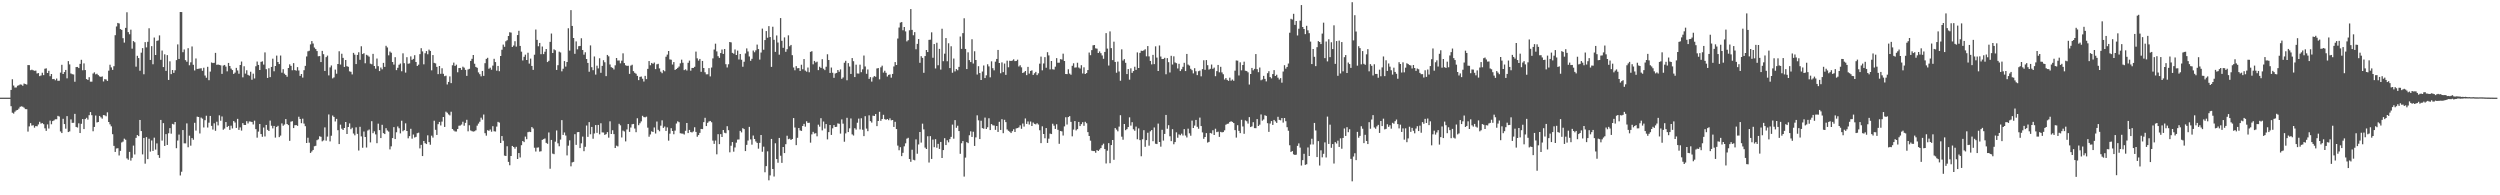 <svg xmlns="http://www.w3.org/2000/svg" width="1920" height="150"><path fill="#4f4f4f" d="M0 74.996h1v1H0zM1 74.988h1v1H1zM2 74.987h1v1H2zM3 74.998h1v1H3zM4 74.996h1v1H4zM5 74.997h1v1H5zM6 74.997h1v1H6zM7 74.996h1v1H7zM8 69.085h1v12.461H8zM9 60.859h1v25.715H9zM10 65.669h1v21.551H10zM11 67.243h1v18.518H11zM12 67.197h1v17.565H12zM13 65.831h1v18.588H13zM14 65.498h1v17.911H14zM15 64.798h1v17.205H15zM16 65.035h1v16.608H16zM17 65.851h1v16.121H17zM18 64.159h1v18.526H18zM19 64.588h1v19.231H19zM20 64.923h1v18.93H20zM21 49.985h1v51.067H21zM22 50.039h1v47.03H22zM23 53.925h1v40.639H23zM24 53.494h1v42.99H24zM25 53.953h1v42.258H25zM26 54.366h1v43.661H26zM27 54.237h1v42.607H27zM28 56.443h1v40.587H28zM29 56.092h1v39.485H29zM30 58.489h1v35.05H30zM31 57.952h1v36.997H31zM32 55.871h1v38.65H32zM33 57.704h1v37.674H33zM34 52.768h1v45.773H34zM35 52.469h1v48.051H35zM36 56.068h1v39.453H36zM37 54.397h1v44.32H37zM38 58.52h1v34.123H38zM39 56.838h1v38.588H39zM40 60.755h1v32.2H40zM41 60.607h1v31.881H41zM42 61.654h1v29.938H42zM43 60.296h1v31.324H43zM44 62.03h1v26.946H44zM45 61.992h1v27.517H45zM46 55.775h1v45.184H46zM47 49.778h1v52.44H47zM48 56.843h1v34.408H48zM49 55.344h1v39.955H49zM50 53.693h1v45.11H50zM51 60.178h1v29.006H51zM52 46.927h1v54.5H52zM53 49.447h1v51.469H53zM54 56.404h1v35.32H54zM55 56.995h1v37.373H55zM56 57.195h1v37.103H56zM57 62.767h1v24.669H57zM58 51.498h1v46.002H58zM59 51.402h1v46.567H59zM60 52.266h1v42.473H60zM61 49.025h1v53.144H61zM62 45.908h1v49.17H62zM63 53.953h1v37.473H63zM64 48.715h1v50.398H64zM65 53.799h1v37.634H65zM66 60.698h1v29.773H66zM67 61.367h1v30.484H67zM68 59.275h1v29.187H68zM69 62.72h1v23.362H69zM70 62.705h1v25.743H70zM71 56.448h1v44.376H71zM72 55.552h1v41.942H72zM73 57.106h1v31.647H73zM74 56.631h1v37.403H74zM75 57.687h1v35.989H75zM76 58.695h1v30.357H76zM77 59.107h1v31.024H77zM78 58.653h1v32.505H78zM79 62.548h1v25.846H79zM80 60.774h1v27.826H80zM81 61.036h1v28.235H81zM82 62.159h1v24.123H82zM83 54.286h1v39.416H83zM84 49.692h1v45.798H84zM85 51.787h1v45.221H85zM86 53.648h1v49.392H86zM87 50.835h1v61.175H87zM88 27.035h1v89.642H88zM89 20.3h1v93.728H89zM90 17.606h1v96.235H90zM91 18.045h1v101.348H91zM92 22.31h1v93.568H92zM93 22.938h1v86.489H93zM94 29.317h1v79.426H94zM95 32.737h1v73.774H95zM96 21.402h1v85.938H96zM97 9.408h1v112.242H97zM98 24.691h1v97.986H98zM99 26.307h1v90.326H99zM100 22.77h1v100.557H100zM101 37.382h1v83.793H101zM102 31.547h1v80.267H102zM103 32.47h1v86.155H103zM104 51.212h1v54.684H104zM105 42.848h1v60.858H105zM106 44.602h1v59.966H106zM107 54.314h1v37.82H107zM108 40.448h1v60.212H108zM109 36.943h1v81.653H109zM110 57.045h1v48.88H110zM111 32.369h1v93.322H111zM112 36.421h1v68.912H112zM113 32.113h1v90.102H113zM114 21.71h1v84.817H114zM115 46.01h1v70.426H115zM116 35.446h1v72.419H116zM117 49.347h1v66.582H117zM118 28.827h1v76.921H118zM119 42.25h1v72.626H119zM120 31.402h1v78.747H120zM121 31.013h1v88.09H121zM122 27.191h1v94.07H122zM123 45.908h1v46.204H123zM124 38.82h1v69.158H124zM125 51.5h1v43.078H125zM126 41.752h1v70.319H126zM127 54.432h1v48.606H127zM128 42.345h1v68.968H128zM129 61.366h1v40.977H129zM130 47.081h1v51.346H130zM131 56.914h1v45.73H131zM132 53.779h1v41.329H132zM133 55.968h1v39.645H133zM134 53.971h1v39.749H134zM135 46.196h1v67.618H135zM136 34.107h1v73.821H136zM137 45.239h1v58.159H137zM138 9.225h1v125.53H138zM139 9.268h1v122.635H139zM140 40.075h1v59.797H140zM141 37.972h1v72.085H141zM142 46.159h1v63.97H142zM143 47.426h1v47.338H143zM144 37.025h1v76.056H144zM145 50.144h1v54.055H145zM146 47.864h1v64.005H146zM147 35.687h1v70.338H147zM148 49.788h1v57.53H148zM149 54.14h1v40.191H149zM150 44.897h1v55.407H150zM151 52.953h1v36.643H151zM152 52.768h1v37.077H152zM153 52.589h1v49.895H153zM154 52.437h1v37.877H154zM155 54.394h1v36.744H155zM156 52.04h1v45.852H156zM157 57.995h1v34.338H157zM158 59.701h1v29.169H158zM159 51.303h1v46.628H159zM160 61.594h1v32.64H160zM161 55.002h1v34.06H161zM162 47.996h1v48.652H162zM163 48.454h1v51.049H163zM164 48.218h1v46.501H164zM165 40.606h1v59.867H165zM166 49.762h1v43.751H166zM167 49.561h1v46.724H167zM168 49.873h1v38.725H168zM169 50.18h1v42.561H169zM170 56.743h1v32.721H170zM171 50.351h1v49.265H171zM172 49.89h1v48.862H172zM173 51.128h1v42.614H173zM174 54.777h1v42.828H174zM175 48.337h1v48.377H175zM176 50.705h1v49.019H176zM177 52.703h1v43.83H177zM178 53.83h1v44.832H178zM179 56.805h1v36.187H179zM180 55.754h1v38.341H180zM181 52.115h1v46.136H181zM182 54.114h1v37.16H182zM183 56.621h1v43.118H183zM184 49.904h1v47.933H184zM185 47.28h1v53.039H185zM186 59.396h1v35.16H186zM187 50.891h1v45.054H187zM188 56.515h1v39.495H188zM189 53.978h1v39.1H189zM190 57.523h1v37.298H190zM191 58.089h1v35.179H191zM192 55.072h1v38.343H192zM193 61.225h1v32.497H193zM194 56.579h1v38.999H194zM195 60.283h1v32.37H195zM196 50.881h1v48.312H196zM197 47.268h1v58.46H197zM198 49.89h1v51.172H198zM199 53.769h1v41.443H199zM200 47.51h1v55.447H200zM201 47.119h1v57.919H201zM202 49.6h1v48.349H202zM203 40.258h1v64.544H203zM204 53.168h1v42.76H204zM205 59.875h1v39.838H205zM206 52.424h1v48.195H206zM207 59.233h1v33.404H207zM208 51.41h1v45.16H208zM209 45.08h1v53.528H209zM210 54.735h1v42.006H210zM211 50.664h1v55.007H211zM212 42.687h1v54.794H212zM213 47.606h1v49.013H213zM214 49.186h1v56.129H214zM215 42.638h1v61.498H215zM216 55.821h1v38.941H216zM217 53.154h1v43.414H217zM218 56.577h1v39.063H218zM219 57.599h1v33.822H219zM220 58.948h1v36.309H220zM221 52.219h1v43.896H221zM222 49.408h1v58.753H222zM223 50.587h1v42.848H223zM224 53.966h1v39.094H224zM225 48.493h1v49.846H225zM226 53.818h1v42.392H226zM227 54.29h1v41.781H227zM228 51.581h1v45.1H228zM229 54.105h1v35.531H229zM230 58.273h1v33.116H230zM231 56.83h1v37.798H231zM232 59.599h1v31.545H232zM233 53.927h1v40.989H233zM234 50.596h1v46.347H234zM235 43.371h1v66.454H235zM236 39.422h1v66.367H236zM237 38.952h1v70.637H237zM238 34.122h1v83.317H238zM239 31.548h1v84.754H239zM240 33.43h1v81.715H240zM241 36.509h1v75.806H241zM242 37.695h1v74.263H242zM243 39.23h1v68.444H243zM244 43.229h1v63.769H244zM245 43.062h1v61.589H245zM246 47.654h1v57.411H246zM247 39.077h1v69.484H247zM248 41.643h1v66.192H248zM249 54.472h1v43.377H249zM250 43.862h1v64.186H250zM251 42.688h1v62.198H251zM252 57.915h1v29.994H252zM253 51.756h1v56.856H253zM254 50.295h1v53.95H254zM255 60.229h1v28.509H255zM256 59.453h1v30.331H256zM257 53.437h1v39.844H257zM258 56.613h1v34.702H258zM259 49.156h1v50.863H259zM260 39.358h1v71.289H260zM261 49.582h1v46.146H261zM262 41.252h1v57.567H262zM263 44.418h1v55.42H263zM264 51.388h1v46.932H264zM265 46.101h1v47.585H265zM266 50.818h1v52.093H266zM267 51.319h1v46.239H267zM268 54.779h1v39.974H268zM269 55.132h1v44.114H269zM270 57.121h1v40.995H270zM271 40.605h1v61.955H271zM272 41.979h1v61.965H272zM273 49.217h1v48.578H273zM274 42.2h1v60.598H274zM275 40.133h1v75.458H275zM276 45.951h1v51.439H276zM277 35.511h1v69.25H277zM278 41.505h1v71.951H278zM279 40.835h1v60.184H279zM280 48.595h1v56.621H280zM281 42.097h1v71.211H281zM282 42.627h1v57.598H282zM283 43.503h1v55.967H283zM284 48.903h1v60.47H284zM285 49.379h1v43.7H285zM286 41.356h1v60.924H286zM287 50.698h1v50.154H287zM288 52.756h1v50.441H288zM289 44.944h1v65.032H289zM290 50.831h1v44.163H290zM291 54.589h1v45.357H291zM292 51.875h1v54.175H292zM293 53.259h1v42.583H293zM294 48.307h1v53.921H294zM295 51.363h1v51.617H295zM296 35.174h1v63.274H296zM297 36.462h1v63.738H297zM298 42.518h1v58.567H298zM299 39.571h1v75.192H299zM300 40.523h1v71.885H300zM301 47.609h1v58.442H301zM302 49.592h1v48.027H302zM303 43.922h1v62.884H303zM304 53.86h1v47.709H304zM305 52.062h1v45.082H305zM306 49.704h1v48.808H306zM307 48.807h1v53.665H307zM308 54.728h1v38.016H308zM309 40.955h1v59.863H309zM310 48.559h1v51.386H310zM311 55.748h1v38.947H311zM312 43.938h1v56.677H312zM313 48.935h1v57.285H313zM314 48.667h1v55.892H314zM315 43.314h1v55.582H315zM316 45.991h1v60.49H316zM317 45.226h1v58.074H317zM318 42.415h1v63.186H318zM319 47.61h1v57.515H319zM320 50.659h1v51.62H320zM321 49.664h1v52.222H321zM322 41.594h1v72.379H322zM323 37.017h1v74.257H323zM324 39.45h1v80.395H324zM325 49.423h1v58.872H325zM326 40.894h1v69.092H326zM327 39.234h1v71.415H327zM328 41.657h1v62.263H328zM329 38.076h1v71.077H329zM330 39.106h1v72.053H330zM331 54.022h1v50.171H331zM332 42.31h1v63.346H332zM333 48.302h1v44.43H333zM334 48.699h1v50.979H334zM335 51.348h1v52.296H335zM336 56.916h1v38.494H336zM337 50.684h1v42.974H337zM338 56.676h1v39.702H338zM339 52.445h1v40.942H339zM340 56.657h1v33.191H340zM341 58.533h1v38.937H341zM342 58.137h1v27.64H342zM343 64.866h1v21.714H343zM344 62.938h1v24.921H344zM345 58.679h1v29.924H345zM346 63.85h1v21.959H346zM347 50.108h1v48.947H347zM348 48.06h1v52.134H348zM349 50.621h1v50.321H349zM350 49.675h1v51.356H350zM351 55.51h1v43.578H351zM352 52.269h1v44.284H352zM353 52.189h1v44.196H353zM354 53.651h1v41.979H354zM355 51.201h1v42.271H355zM356 51.955h1v44.597H356zM357 53.644h1v40.707H357zM358 58.26h1v33.734H358zM359 53.331h1v47.545H359zM360 52.822h1v43.405H360zM361 46.802h1v53.387H361zM362 45.171h1v55.598H362zM363 42.243h1v58.827H363zM364 48.97h1v51.861H364zM365 51.393h1v48.707H365zM366 52.05h1v44.473H366zM367 55.626h1v39.316H367zM368 56.962h1v36.53H368zM369 58.598h1v31.769H369zM370 54.5h1v37.382H370zM371 58.257h1v29.679H371zM372 48.558h1v53.716H372zM373 45.199h1v59.001H373zM374 44.409h1v55.563H374zM375 52.803h1v47.716H375zM376 51.99h1v47.495H376zM377 53.549h1v47.61H377zM378 50.407h1v46.519H378zM379 45.139h1v55.677H379zM380 47.645h1v53.377H380zM381 54.26h1v42.957H381zM382 50.624h1v42.983H382zM383 54.693h1v39.457H383zM384 43.028h1v66.794H384zM385 38.183h1v66.309H385zM386 34.237h1v73.838H386zM387 35.931h1v83.576H387zM388 31.67h1v88.139H388zM389 30.893h1v81.456H389zM390 27.648h1v96.652H390zM391 24.778h1v102.131H391zM392 25.058h1v94.769H392zM393 36.049h1v76.008H393zM394 34.954h1v77.945H394zM395 31.656h1v82.523H395zM396 35.767h1v76.988H396zM397 26.947h1v95.15H397zM398 23.68h1v93.858H398zM399 35.256h1v85.692H399zM400 39.672h1v71.845H400zM401 46.424h1v61.841H401zM402 43.643h1v65.51H402zM403 41.967h1v62.96H403zM404 46.104h1v60.823H404zM405 40.497h1v61.014H405zM406 48.87h1v52.322H406zM407 45.019h1v56.422H407zM408 50.647h1v46.952H408zM409 53.66h1v45.027H409zM410 42.038h1v71.402H410zM411 22.672h1v93.731H411zM412 30.615h1v82.808H412zM413 35.515h1v77.678H413zM414 32.973h1v83.466H414zM415 41.645h1v74.521H415zM416 35.732h1v71.678H416zM417 41.578h1v65.268H417zM418 39.751h1v66.585H418zM419 37.626h1v72.079H419zM420 47.673h1v62.773H420zM421 46.714h1v55.028H421zM422 32.157h1v97.454H422zM423 25.736h1v81.719H423zM424 40.723h1v77.238H424zM425 37.908h1v80.524H425zM426 38.602h1v70.187H426zM427 53.731h1v46.448H427zM428 50.06h1v60.027H428zM429 39.704h1v72.603H429zM430 40.268h1v66.952H430zM431 54.782h1v37.471H431zM432 52.813h1v50.809H432zM433 46.882h1v54.877H433zM434 51.138h1v52.948H434zM435 47.604h1v71.736H435zM436 21.684h1v90.198H436zM437 38.885h1v68.901H437zM438 7.785h1v119.979H438zM439 19.912h1v104.798H439zM440 29.166h1v95.155H440zM441 41.295h1v61.781H441zM442 31.818h1v79.423H442zM443 37.879h1v63.672H443zM444 35.49h1v65.88H444zM445 35.283h1v78.435H445zM446 29.368h1v80.71H446zM447 38.379h1v66.526H447zM448 42.008h1v74.115H448zM449 40.138h1v72.608H449zM450 45.327h1v51.077H450zM451 48.314h1v56.807H451zM452 55.088h1v38.721H452zM453 34.87h1v68.224H453zM454 51.611h1v45.898H454zM455 53.891h1v52.656H455zM456 43.372h1v59.126H456zM457 57.298h1v38.729H457zM458 50.429h1v51.607H458zM459 52.509h1v43.434H459zM460 44.758h1v58.392H460zM461 55.924h1v38.741H461zM462 50.586h1v51.111H462zM463 46.241h1v55.524H463zM464 47.839h1v55.775H464zM465 58.49h1v44.54H465zM466 42.18h1v59.298H466zM467 43.263h1v62.485H467zM468 49.491h1v43.708H468zM469 51.588h1v51.3H469zM470 52.104h1v47.92H470zM471 53.345h1v49.689H471zM472 50.186h1v63.456H472zM473 44.555h1v67.335H473zM474 46.478h1v65.945H474zM475 46.436h1v48.633H475zM476 48.622h1v47.61H476zM477 46.601h1v58.958H477zM478 40.952h1v59.352H478zM479 48.426h1v52.533H479zM480 50.146h1v58.47H480zM481 50.6h1v48.835H481zM482 50.462h1v44.76H482zM483 56.732h1v44.547H483zM484 50.403h1v47.516H484zM485 49.741h1v45.682H485zM486 54.637h1v40.529H486zM487 55.902h1v42.791H487zM488 56.648h1v44.869H488zM489 58.27h1v32.535H489zM490 61.521h1v34.645H490zM491 59.017h1v35.665H491zM492 58.779h1v34.447H492zM493 60.462h1v28.45H493zM494 62.628h1v27.343H494zM495 58.28h1v31.815H495zM496 60.757h1v28.841H496zM497 52.883h1v45.169H497zM498 46.917h1v58.09H498zM499 50.11h1v53.162H499zM500 48.355h1v52.496H500zM501 48.975h1v52.378H501zM502 48.002h1v49.904H502zM503 53.108h1v49.427H503zM504 49.395h1v43.917H504zM505 49.022h1v50.656H505zM506 52.531h1v48.264H506zM507 55.034h1v41.467H507zM508 56.196h1v36.218H508zM509 53.886h1v44.328H509zM510 54.721h1v42.438H510zM511 43.571h1v57.004H511zM512 41.926h1v55.92H512zM513 39.147h1v68.875H513zM514 45.625h1v57.03H514zM515 45.899h1v52.568H515zM516 49.537h1v51.059H516zM517 47.679h1v55.445H517zM518 53.726h1v46.572H518zM519 53.002h1v41.869H519zM520 52.124h1v41.068H520zM521 51.095h1v42.746H521zM522 48.657h1v53.708H522zM523 45.819h1v56.758H523zM524 48.19h1v54.48H524zM525 53.866h1v49.434H525zM526 53.222h1v47.238H526zM527 54.178h1v40.289H527zM528 48.224h1v53.976H528zM529 46.565h1v53.216H529zM530 54.254h1v47.198H530zM531 52.172h1v49.581H531zM532 52.187h1v48.776H532zM533 51.278h1v46.451H533zM534 39.625h1v61.699H534zM535 44.815h1v60.191H535zM536 46.518h1v57.189H536zM537 45.285h1v56.768H537zM538 55.14h1v43.86H538zM539 46.772h1v52.411H539zM540 52.22h1v41.583H540zM541 55.484h1v35.006H541zM542 57.106h1v39.714H542zM543 57.041h1v37.257H543zM544 52.341h1v40.962H544zM545 58.651h1v34.208H545zM546 51.858h1v42.049H546zM547 44.842h1v63.146H547zM548 38.041h1v72.466H548zM549 33.555h1v74.401H549zM550 39.454h1v79.078H550zM551 43.153h1v59.928H551zM552 44.45h1v66.242H552zM553 40.776h1v62.24H553zM554 38.052h1v67.186H554zM555 41.434h1v58.403H555zM556 37.608h1v64.354H556zM557 49.33h1v52.998H557zM558 51.825h1v45.08H558zM559 49.354h1v50.635H559zM560 32.265h1v84.729H560zM561 32.571h1v79.347H561zM562 40.608h1v68.476H562zM563 41.214h1v75.277H563zM564 38.008h1v75.248H564zM565 42.245h1v67.314H565zM566 38.847h1v68.387H566zM567 45.673h1v61.456H567zM568 41.477h1v59.023H568zM569 45.853h1v55.851H569zM570 51.276h1v47.158H570zM571 47.404h1v51.749H571zM572 41.047h1v74.984H572zM573 37.145h1v74.107H573zM574 39.502h1v68.432H574zM575 43.36h1v54.064H575zM576 46.715h1v60.337H576zM577 45.175h1v65.934H577zM578 38.806h1v65.309H578zM579 40.139h1v66.634H579zM580 38.667h1v69.967H580zM581 34.265h1v75.506H581zM582 37.684h1v76.476H582zM583 45.763h1v63.94H583zM584 40.361h1v63.324H584zM585 21.986h1v94.561H585zM586 38.218h1v74.434H586zM587 30.789h1v101.531H587zM588 23.879h1v103.694H588zM589 29.003h1v87.203H589zM590 20.093h1v118.378H590zM591 28.449h1v106.278H591zM592 51.374h1v55.342H592zM593 20.53h1v109.26H593zM594 30.561h1v104.996H594zM595 39.817h1v70.189H595zM596 27.257h1v94.882H596zM597 32.68h1v92.287H597zM598 41.985h1v63.952H598zM599 13.895h1v105.722H599zM600 31.347h1v93.758H600zM601 36.71h1v76.166H601zM602 28.723h1v88.852H602zM603 39.784h1v70.96H603zM604 37.803h1v66.457H604zM605 27.123h1v79.805H605zM606 35.54h1v70.949H606zM607 34.504h1v73.01H607zM608 42.378h1v64.366H608zM609 51.799h1v38.883H609zM610 53.989h1v43.972H610zM611 50.772h1v60.666H611zM612 52.405h1v53.402H612zM613 52.25h1v46.036H613zM614 54.489h1v45.649H614zM615 49.719h1v50.814H615zM616 53.22h1v43.545H616zM617 45.371h1v49.735H617zM618 54.221h1v43.05H618zM619 55.061h1v38.081H619zM620 51.882h1v42.535H620zM621 55.494h1v38.744H621zM622 39.859h1v69.72H622zM623 39.325h1v63.901H623zM624 49.393h1v51.869H624zM625 46.782h1v55.8H625zM626 47.953h1v54.364H626zM627 47.361h1v57.357H627zM628 53.868h1v41.872H628zM629 51.236h1v46.069H629zM630 52.169h1v38.601H630zM631 45.49h1v54.667H631zM632 52.789h1v40.528H632zM633 53.858h1v44.83H633zM634 51.276h1v43.983H634zM635 41.652h1v65.415H635zM636 46.099h1v55.355H636zM637 56.027h1v39.963H637zM638 51.849h1v51.771H638zM639 55.85h1v42.69H639zM640 59.736h1v36.346H640zM641 56.446h1v41.098H641zM642 56.031h1v41.367H642zM643 53.746h1v41.012H643zM644 55.107h1v39.955H644zM645 53.307h1v49.315H645zM646 60.51h1v31.198H646zM647 59.495h1v35.469H647zM648 48.184h1v60.686H648zM649 46.705h1v55.769H649zM650 61.655h1v28.825H650zM651 48.488h1v52.928H651zM652 51.097h1v47.454H652zM653 56.767h1v34.209H653zM654 44.579h1v58.649H654zM655 46.993h1v57.084H655zM656 59.21h1v39.254H656zM657 49.641h1v49.894H657zM658 56.418h1v37.853H658zM659 56.523h1v34.538H659zM660 49.68h1v49.72H660zM661 55.468h1v35.374H661zM662 53.266h1v46.378H662zM663 42.627h1v61.948H663zM664 51.044h1v38.188H664zM665 56.703h1v42.08H665zM666 53.326h1v47.445H666zM667 60.557h1v28.001H667zM668 59.23h1v33.789H668zM669 62.681h1v31.498H669zM670 59.452h1v29.383H670zM671 58.394h1v30.677H671zM672 58.948h1v28.633H672zM673 52.595h1v44.288H673zM674 52.295h1v40.654H674zM675 60.905h1v24.943H675zM676 51.73h1v41.05H676zM677 50.41h1v40.988H677zM678 55.733h1v32.437H678zM679 54.317h1v37.185H679zM680 55.933h1v36.085H680zM681 58.783h1v32.592H681zM682 57.519h1v34.797H682zM683 57.127h1v33.763H683zM684 59.673h1v32.763H684zM685 56.787h1v35.363H685zM686 51.05h1v46.426H686zM687 47.66h1v45.872H687zM688 49.922h1v49.188H688zM689 29.613h1v82.234H689zM690 21.133h1v94.278H690zM691 17.382h1v95.681H691zM692 16.971h1v102.964H692zM693 23.228h1v94.115H693zM694 20.727h1v91.669H694zM695 24.131h1v85.963H695zM696 31.785h1v74.709H696zM697 30.861h1v74.976H697zM698 23.249h1v98.864H698zM699 6.976h1v117.288H699zM700 22.959h1v92.049H700zM701 27.074h1v95.668H701zM702 24.664h1v98.451H702zM703 37.861h1v69.205H703zM704 33.667h1v84.396H704zM705 29.995h1v80.96H705zM706 48.213h1v53.166H706zM707 43.173h1v66.35H707zM708 44.46h1v50.514H708zM709 55.896h1v43.471H709zM710 43.042h1v70.306H710zM711 38.414h1v76.004H711zM712 39.983h1v64.684H712zM713 30.596h1v94.235H713zM714 30.447h1v74.124H714zM715 24.84h1v97.222H715zM716 44.317h1v62.874H716zM717 33.853h1v79.2H717zM718 52.604h1v54.281H718zM719 32.803h1v80.645H719zM720 50.117h1v60.372H720zM721 37.522h1v76.85H721zM722 53.449h1v55.544H722zM723 22.064h1v99.256H723zM724 46.982h1v68.292H724zM725 41.193h1v64.919H725zM726 29.237h1v82.174H726zM727 47.031h1v60.695H727zM728 33.213h1v76.074H728zM729 52.287h1v54.585H729zM730 35.532h1v69.587H730zM731 55.847h1v39.849H731zM732 44.944h1v61.542H732zM733 54.85h1v37.406H733zM734 53.04h1v45.12H734zM735 53.988h1v42.566H735zM736 51.353h1v49.284H736zM737 28.065h1v90.036H737zM738 37.552h1v72.467H738zM739 25.451h1v82.87H739zM740 14.027h1v121.611H740zM741 37.581h1v83.449H741zM742 53.04h1v56.111H742zM743 40.209h1v69.702H743zM744 46.165h1v57.719H744zM745 47.677h1v53.178H745zM746 30.162h1v75.022H746zM747 48.803h1v52.35H747zM748 39.368h1v72.725H748zM749 46.095h1v59.424H749zM750 57.253h1v31.299H750zM751 50.843h1v41.572H751zM752 56.137h1v50.652H752zM753 61.425h1v31.305H753zM754 54.952h1v43.439H754zM755 50.302h1v48.559H755zM756 59.931h1v30.412H756zM757 57.853h1v41.22H757zM758 49.375h1v48.385H758zM759 51h1v39.824H759zM760 59.394h1v40.521H760zM761 47.079h1v48.22H761zM762 52.384h1v43.854H762zM763 54.035h1v42.37H763zM764 47.348h1v52.381H764zM765 45.261h1v51.516H765zM766 38.346h1v62.983H766zM767 48.375h1v45.144H767zM768 56.257h1v43.548H768zM769 47.91h1v43.614H769zM770 55.402h1v46.919H770zM771 48.779h1v43.25H771zM772 57.5h1v36.301H772zM773 46.584h1v52.865H773zM774 51.669h1v48.798H774zM775 46.656h1v54.493H775zM776 46.838h1v55.378H776zM777 46.5h1v54.274H777zM778 45.579h1v53.682H778zM779 46.952h1v54.446H779zM780 46.812h1v51.773H780zM781 45.807h1v52.549H781zM782 51.05h1v46.811H782zM783 50.129h1v46.143H783zM784 51.7h1v47.219H784zM785 56.052h1v38.822H785zM786 55.525h1v41.689H786zM787 54.531h1v36.443H787zM788 57.685h1v37.504H788zM789 51.343h1v41.924H789zM790 56.501h1v39.124H790zM791 54.457h1v38.895H791zM792 54.025h1v42.744H792zM793 57.526h1v36.592H793zM794 56.264h1v38.865H794zM795 55.216h1v40.327H795zM796 57.713h1v36.956H796zM797 56.332h1v39.299H797zM798 48.921h1v51.098H798zM799 43.455h1v66.478H799zM800 54.018h1v42.998H800zM801 48.721h1v54.168H801zM802 43.88h1v62.293H802zM803 52.003h1v46.332H803zM804 40.099h1v69.692H804zM805 42.522h1v63.988H805zM806 53.296h1v49.329H806zM807 46.84h1v56.141H807zM808 53.178h1v41.83H808zM809 53.464h1v43.029H809zM810 51.215h1v47.802H810zM811 44.642h1v50.802H811zM812 48.186h1v51.519H812zM813 48.149h1v62.303H813zM814 45.42h1v55.196H814zM815 45.745h1v55.18H815zM816 41.226h1v62.853H816zM817 46.871h1v50.221H817zM818 56.814h1v33.26H818zM819 56.937h1v38.712H819zM820 53.211h1v36.68H820zM821 56.515h1v32.66H821zM822 57.385h1v36.205H822zM823 50.544h1v54.169H823zM824 48.588h1v50.947H824zM825 51.939h1v41.056H825zM826 51.774h1v48.363H826zM827 48.171h1v50.983H827zM828 51.888h1v41.746H828zM829 52.646h1v44.197H829zM830 50.068h1v45.272H830zM831 56.44h1v37.434H831zM832 51.696h1v44.896H832zM833 56.81h1v36.742H833zM834 56.117h1v38.561H834zM835 53.835h1v47.621H835zM836 40.361h1v64.081H836zM837 42.39h1v65.633H837zM838 38.504h1v77.2H838zM839 34.821h1v81.188H839zM840 34.54h1v81.47H840zM841 37.127h1v80.159H841zM842 37.355h1v77.917H842zM843 40.714h1v75.273H843zM844 39.48h1v75.374H844zM845 40.862h1v72.832H845zM846 42.578h1v68.965H846zM847 45.182h1v65.162H847zM848 39.889h1v74.618H848zM849 25.442h1v100.076H849zM850 37.321h1v78.401H850zM851 50.311h1v59.61H851zM852 24.111h1v101.243H852zM853 36.977h1v74.435H853zM854 46.207h1v61.308H854zM855 32.01h1v90.73H855zM856 47.548h1v50.806H856zM857 55.859h1v43.653H857zM858 47.293h1v53.56H858zM859 54.879h1v42.349H859zM860 61.985h1v26.513H860zM861 37.911h1v67.025H861zM862 46.513h1v60.79H862zM863 45.395h1v49.841H863zM864 48.221h1v51.796H864zM865 56.869h1v42.289H865zM866 53.039h1v44.555H866zM867 61.2h1v28.914H867zM868 52.46h1v43.988H868zM869 55.977h1v37.876H869zM870 54.589h1v44.693H870zM871 51.257h1v49.171H871zM872 53.675h1v43.568H872zM873 40.247h1v66.72H873zM874 52.233h1v46.397H874zM875 40.625h1v66.986H875zM876 38.949h1v81.078H876zM877 39.128h1v67.821H877zM878 38.638h1v61.347H878zM879 37.827h1v74.941H879zM880 43.276h1v64.325H880zM881 35.365h1v66.597H881zM882 43.33h1v68.53H882zM883 46.793h1v54.061H883zM884 49.447h1v50.455H884zM885 42.136h1v66.295H885zM886 49.257h1v48.654H886zM887 35.591h1v74.799H887zM888 44.263h1v66.384H888zM889 54.51h1v40.408H889zM890 34.932h1v74.139H890zM891 43.396h1v69.222H891zM892 45.388h1v54.324H892zM893 45.261h1v62.724H893zM894 44.41h1v58.429H894zM895 57.042h1v31.236H895zM896 44.64h1v54.218H896zM897 47.788h1v48.385H897zM898 55.655h1v48.993H898zM899 42.865h1v65.521H899zM900 49.586h1v49.62H900zM901 43.256h1v67.521H901zM902 47.974h1v61.151H902zM903 48.535h1v53.118H903zM904 52.574h1v53.215H904zM905 49.013h1v54.184H905zM906 54.568h1v49.315H906zM907 53.202h1v49.449H907zM908 51.326h1v52.76H908zM909 48.23h1v50.957H909zM910 54.592h1v49.504H910zM911 41.43h1v64.133H911zM912 49.604h1v49.187H912zM913 50.405h1v51.987H913zM914 52.849h1v51.392H914zM915 53.905h1v38.709H915zM916 56.345h1v41.967H916zM917 52.398h1v44.066H917zM918 54.72h1v37.412H918zM919 57.724h1v39.678H919zM920 54.691h1v44.172H920zM921 54.226h1v36.088H921zM922 58.617h1v38.226H922zM923 53.118h1v48.567H923zM924 46.263h1v60.333H924zM925 53.604h1v51.626H925zM926 46.135h1v56.094H926zM927 50.069h1v59.435H927zM928 53.476h1v55.466H928zM929 52.821h1v49.255H929zM930 49.57h1v52.987H930zM931 52.858h1v47.192H931zM932 51.895h1v51.784H932zM933 58.509h1v40.351H933zM934 54.637h1v46.846H934zM935 49.869h1v51.244H935zM936 55.527h1v49.563H936zM937 51.315h1v49.953H937zM938 55.593h1v46.075H938zM939 57.012h1v44.435H939zM940 61.089h1v39.031H940zM941 59.98h1v35.834H941zM942 61.323h1v33.825H942zM943 62.088h1v32.841H943zM944 59.63h1v34.019H944zM945 61.956h1v31.196H945zM946 61.103h1v32.557H946zM947 62.049h1v32.491H947zM948 54.25h1v45.714H948zM949 46.456h1v59.24H949zM950 46.579h1v49.591H950zM951 57.938h1v42.569H951zM952 47.877h1v54.357H952zM953 54.017h1v38.008H953zM954 49.928h1v47.216H954zM955 47.342h1v55.398H955zM956 54.308h1v38.141H956zM957 54.599h1v38.511H957zM958 55.571h1v39.377H958zM959 64.931h1v25.026H959zM960 56.836h1v40.751H960zM961 52.195h1v44.891H961zM962 54.006h1v39.827H962zM963 52.915h1v45.47H963zM964 41.521h1v56.948H964zM965 53.148h1v38.297H965zM966 55.449h1v41.331H966zM967 51.886h1v43.836H967zM968 61.631h1v26.302H968zM969 61.047h1v31.622H969zM970 58.255h1v33.515H970zM971 60.569h1v27.976H971zM972 62.513h1v26.546H972zM973 56.209h1v38.391H973zM974 54.673h1v46.595H974zM975 59.172h1v35.685H975zM976 60.22h1v32.758H976zM977 56.887h1v39.05H977zM978 53.876h1v38.226H978zM979 58.384h1v34.872H979zM980 57.383h1v37H980zM981 59.647h1v30.054H981zM982 61.087h1v30.954H982zM983 59.982h1v32.445H983zM984 63.476h1v27.216H984zM985 54.916h1v39.244H985zM986 50.061h1v40.582H986zM987 52.756h1v40.335H987zM988 51.401h1v46.266H988zM989 48.784h1v51.627H989zM990 25.143h1v86.413H990zM991 14.448h1v102.214H991zM992 15.012h1v100.985H992zM993 10.578h1v107.943H993zM994 19.113h1v99.922H994zM995 16.147h1v102.623H995zM996 27.212h1v84.838H996zM997 22.085h1v88.041H997zM998 15.864h1v97.518H998zM999 3.911h1v123.209H999zM1000 20.719h1v102.251H1000zM1001 22.26h1v95.84H1001zM1002 26.191h1v100.415H1002zM1003 19.798h1v106.382H1003zM1004 23.287h1v89.979H1004zM1005 25.506h1v94.316H1005zM1006 31.952h1v79.074H1006zM1007 49.205h1v57.352H1007zM1008 37.633h1v73.324H1008zM1009 43.602h1v50.791H1009zM1010 50.795h1v49.416H1010zM1011 36.266h1v84.361H1011zM1012 31.605h1v76.779H1012zM1013 32.27h1v94.881H1013zM1014 33.85h1v81.63H1014zM1015 25.79h1v95.055H1015zM1016 17.404h1v100.735H1016zM1017 44.627h1v64.712H1017zM1018 31.9h1v89.028H1018zM1019 47.154h1v42.409H1019zM1020 30.157h1v80.367H1020zM1021 43.86h1v51.909H1021zM1022 32.453h1v81.068H1022zM1023 37.685h1v72.966H1023zM1024 19.442h1v106.175H1024zM1025 49.06h1v60.09H1025zM1026 31.525h1v78.712H1026zM1027 58.217h1v49.798H1027zM1028 31.173h1v81.694H1028zM1029 56.438h1v49.777H1029zM1030 32.288h1v81.92H1030zM1031 54.778h1v51.156H1031zM1032 43.948h1v54.719H1032zM1033 42.268h1v62.152H1033zM1034 56.068h1v41.637H1034zM1035 48.014h1v53.513H1035zM1036 49.208h1v50.074H1036zM1037 52.121h1v69.875H1037zM1038 1.706h1v137.537H1038zM1039 31.013h1v89.207H1039zM1040 11.669h1v106.034H1040zM1041 24.22h1v98.742H1041zM1042 50.415h1v50.88H1042zM1043 35.493h1v70.299H1043zM1044 36.962h1v67.362H1044zM1045 49.416h1v47.563H1045zM1046 39.213h1v59.667H1046zM1047 48.979h1v60.971H1047zM1048 49.789h1v53.736H1048zM1049 41.735h1v66.528H1049zM1050 37.738h1v72.902H1050zM1051 54.799h1v39.05H1051zM1052 49.277h1v49.568H1052zM1053 50.544h1v41.238H1053zM1054 57.944h1v30.478H1054zM1055 49.356h1v48.545H1055zM1056 56.76h1v42.089H1056zM1057 56.774h1v40.31H1057zM1058 59.679h1v36.195H1058zM1059 53.521h1v48.568H1059zM1060 58.581h1v34.334H1060zM1061 51.769h1v45.033H1061zM1062 43.341h1v47.808H1062zM1063 58.461h1v40.909H1063zM1064 46.283h1v52.681H1064zM1065 54.49h1v40.965H1065zM1066 48.731h1v48.726H1066zM1067 51.194h1v45.026H1067zM1068 53.986h1v44.815H1068zM1069 57.277h1v37.016H1069zM1070 51.994h1v43.019H1070zM1071 55.255h1v37.819H1071zM1072 56.69h1v35.123H1072zM1073 60.448h1v34.861H1073zM1074 47.752h1v50.856H1074zM1075 49.141h1v46.604H1075zM1076 55.697h1v45.639H1076zM1077 47.858h1v50.75H1077zM1078 55.538h1v51.749H1078zM1079 51.954h1v46.616H1079zM1080 48.571h1v60.631H1080zM1081 49.222h1v57.065H1081zM1082 49.959h1v47.349H1082zM1083 50.258h1v51.037H1083zM1084 52.561h1v45.63H1084zM1085 49.936h1v50.497H1085zM1086 52.247h1v50.173H1086zM1087 54.431h1v44.26H1087zM1088 52.632h1v44.27H1088zM1089 53.202h1v47.457H1089zM1090 55.971h1v40.566H1090zM1091 57.003h1v44.919H1091zM1092 56.918h1v36.883H1092zM1093 59.567h1v35.531H1093zM1094 53.975h1v37.335H1094zM1095 59.019h1v35.425H1095zM1096 53.419h1v37.604H1096zM1097 57.228h1v38.861H1097zM1098 50.721h1v42.465H1098zM1099 45.487h1v66.108H1099zM1100 37.226h1v65.965H1100zM1101 54.268h1v46.067H1101zM1102 47.844h1v55.508H1102zM1103 46.348h1v55.393H1103zM1104 51.095h1v48.829H1104zM1105 41.331h1v69.742H1105zM1106 38.623h1v66.69H1106zM1107 51.99h1v45.111H1107zM1108 45.309h1v60.744H1108zM1109 51.595h1v41.802H1109zM1110 52.196h1v43.937H1110zM1111 47.362h1v54.945H1111zM1112 51.679h1v46.049H1112zM1113 42.589h1v57.378H1113zM1114 40.024h1v66.111H1114zM1115 37.27h1v61.709H1115zM1116 44.636h1v61.085H1116zM1117 46.142h1v60.272H1117zM1118 49.686h1v45.938H1118zM1119 55.277h1v47.941H1119zM1120 57.937h1v44.525H1120zM1121 56.378h1v35.846H1121zM1122 59.243h1v36.038H1122zM1123 53.55h1v39.616H1123zM1124 48.051h1v40.699H1124zM1125 38.936h1v58.622H1125zM1126 40.702h1v56.013H1126zM1127 50.452h1v42.756H1127zM1128 50.524h1v48.555H1128zM1129 56.226h1v35.397H1129zM1130 53.336h1v42.896H1130zM1131 53.444h1v43.763H1131zM1132 55.901h1v39.263H1132zM1133 57.836h1v39.429H1133zM1134 54.075h1v43.91H1134zM1135 59.576h1v32.888H1135zM1136 51.875h1v49.006H1136zM1137 47.68h1v52.367H1137zM1138 51.635h1v43.636H1138zM1139 44.687h1v51.172H1139zM1140 44.185h1v54.884H1140zM1141 45.675h1v50.497H1141zM1142 47.331h1v49.033H1142zM1143 47.223h1v47.585H1143zM1144 52.586h1v41.799H1144zM1145 53.206h1v38.73H1145zM1146 55.442h1v38.892H1146zM1147 58.074h1v29.98H1147zM1148 59.792h1v30.279H1148zM1149 54.568h1v43.537H1149zM1150 55.774h1v39.148H1150zM1151 56.991h1v35.586H1151zM1152 43.784h1v63.893H1152zM1153 46.518h1v50.484H1153zM1154 52.972h1v49.34H1154zM1155 49.586h1v51.19H1155zM1156 59.859h1v37.83H1156zM1157 56.785h1v37.424H1157zM1158 46.481h1v49.621H1158zM1159 51.39h1v44.577H1159zM1160 53.95h1v36.162H1160zM1161 42.155h1v66.066H1161zM1162 43.725h1v61.19H1162zM1163 45.001h1v53.821H1163zM1164 33.024h1v80.347H1164zM1165 46.144h1v59.84H1165zM1166 48.405h1v49.88H1166zM1167 41.221h1v64.318H1167zM1168 51.588h1v48.421H1168zM1169 48.018h1v47.789H1169zM1170 46.947h1v63.907H1170zM1171 49.434h1v53.819H1171zM1172 57.416h1v33.866H1172zM1173 47.852h1v57.982H1173zM1174 30.285h1v82.895H1174zM1175 37.461h1v75.053H1175zM1176 42.852h1v70.056H1176zM1177 36.04h1v83.126H1177zM1178 33.905h1v68.207H1178zM1179 39.7h1v68.192H1179zM1180 34.05h1v97.076H1180zM1181 35.993h1v75.641H1181zM1182 42.437h1v58.961H1182zM1183 42.391h1v74.369H1183zM1184 44.129h1v65.317H1184zM1185 46.092h1v52.37H1185zM1186 45.896h1v58.978H1186zM1187 53.286h1v41.895H1187zM1188 42.684h1v72.128H1188zM1189 51.847h1v54.264H1189zM1190 45.244h1v57.375H1190zM1191 40.381h1v68.731H1191zM1192 46.369h1v55.081H1192zM1193 42.764h1v54.255H1193zM1194 38.44h1v71.37H1194zM1195 44.153h1v52.442H1195zM1196 51.391h1v50.062H1196zM1197 50.922h1v51.043H1197zM1198 56.637h1v34.847H1198zM1199 39.257h1v65.8H1199zM1200 39.904h1v58.171H1200zM1201 43.524h1v67.018H1201zM1202 37.803h1v67.149H1202zM1203 40.595h1v68.916H1203zM1204 49.758h1v50.581H1204zM1205 48.069h1v57.762H1205zM1206 49.978h1v59.219H1206zM1207 49.849h1v49.117H1207zM1208 51.97h1v48.634H1208zM1209 55.204h1v46.451H1209zM1210 56.386h1v44.192H1210zM1211 43.594h1v63.332H1211zM1212 49.48h1v53.471H1212zM1213 49.068h1v53.078H1213zM1214 46.909h1v53.243H1214zM1215 48.14h1v58.189H1215zM1216 50.134h1v46.626H1216zM1217 40.351h1v59.086H1217zM1218 49.552h1v59.62H1218zM1219 47.025h1v59.032H1219zM1220 44.662h1v55.312H1220zM1221 51.848h1v51.309H1221zM1222 50.344h1v51.131H1222zM1223 50.44h1v49.342H1223zM1224 40.362h1v65.71H1224zM1225 35.269h1v81.082H1225zM1226 41.601h1v80.294H1226zM1227 46.23h1v60.265H1227zM1228 46.082h1v60.823H1228zM1229 42.699h1v66.61H1229zM1230 42.55h1v64.459H1230zM1231 40.251h1v65.378H1231zM1232 34.97h1v69.701H1232zM1233 41.708h1v56.225H1233zM1234 45.303h1v53.951H1234zM1235 49.777h1v47.642H1235zM1236 46.492h1v52.234H1236zM1237 53.105h1v50.509H1237zM1238 48.911h1v45.55H1238zM1239 55.528h1v35.754H1239zM1240 54.245h1v40.705H1240zM1241 53.279h1v35.612H1241zM1242 55.094h1v33.208H1242zM1243 60.658h1v32.507H1243zM1244 63.459h1v25.011H1244zM1245 62.323h1v26.355H1245zM1246 61.576h1v26.625H1246zM1247 66.659h1v19.276H1247zM1248 64.776h1v22.605H1248zM1249 50.136h1v45.48H1249zM1250 48.693h1v51.061H1250zM1251 47.499h1v54.906H1251zM1252 55.877h1v43.932H1252zM1253 49.306h1v46.545H1253zM1254 51.115h1v46.698H1254zM1255 54.879h1v41.865H1255zM1256 57.437h1v38.642H1256zM1257 48.19h1v50.42H1257zM1258 50.261h1v48.287H1258zM1259 50.669h1v44.008H1259zM1260 55.758h1v36.914H1260zM1261 56.613h1v39.842H1261zM1262 53.847h1v41.074H1262zM1263 48.006h1v52.642H1263zM1264 46.063h1v56.578H1264zM1265 41.375h1v62.897H1265zM1266 46.39h1v56.348H1266zM1267 50.132h1v51.389H1267zM1268 51.058h1v48.005H1268zM1269 52.432h1v44.961H1269zM1270 54.767h1v43.434H1270zM1271 56.369h1v39.957H1271zM1272 55.59h1v39.278H1272zM1273 56.465h1v34.073H1273zM1274 47.588h1v57.202H1274zM1275 47.114h1v51.561H1275zM1276 40.178h1v69.443H1276zM1277 55.837h1v43.896H1277zM1278 49.641h1v44.979H1278zM1279 47.457h1v51.733H1279zM1280 50.328h1v51.16H1280zM1281 44.159h1v59.697H1281zM1282 47.256h1v54.163H1282zM1283 47.61h1v47.609H1283zM1284 51.016h1v48.726H1284zM1285 56.502h1v36.717H1285zM1286 58.18h1v48.595H1286zM1287 46.403h1v58.427H1287zM1288 39.942h1v71.469H1288zM1289 32.179h1v83.523H1289zM1290 31.719h1v79.921H1290zM1291 28.704h1v92.113H1291zM1292 26.636h1v97.6H1292zM1293 24.047h1v101.886H1293zM1294 21.227h1v103.594H1294zM1295 30.546h1v82.368H1295zM1296 33.846h1v83.624H1296zM1297 30.064h1v87.591H1297zM1298 29.906h1v82.468H1298zM1299 28.804h1v89.903H1299zM1300 25.118h1v98.736H1300zM1301 32.03h1v90.618H1301zM1302 34.689h1v80.147H1302zM1303 40.979h1v73.184H1303zM1304 43.553h1v70.838H1304zM1305 40.821h1v72.266H1305zM1306 45.914h1v69.463H1306zM1307 40.142h1v69.889H1307zM1308 35.273h1v69.818H1308zM1309 46.742h1v52.47H1309zM1310 48.902h1v52.639H1310zM1311 52.194h1v46.187H1311zM1312 41.41h1v56.356H1312zM1313 26.666h1v89.411H1313zM1314 33.413h1v80.971H1314zM1315 48.255h1v55.123H1315zM1316 37.526h1v75.859H1316zM1317 34.036h1v88.041H1317zM1318 35.734h1v77.063H1318zM1319 41.505h1v67.077H1319zM1320 49.074h1v59.794H1320zM1321 34.345h1v71.522H1321zM1322 39.144h1v71.837H1322zM1323 48.112h1v60.945H1323zM1324 30.316h1v80.255H1324zM1325 22.718h1v104.356H1325zM1326 38.2h1v78.873H1326zM1327 41.222h1v72.659H1327zM1328 34.224h1v76.465H1328zM1329 41.754h1v67.411H1329zM1330 46.664h1v63.884H1330zM1331 35.365h1v74.728H1331zM1332 38.808h1v74.417H1332zM1333 47.524h1v49.73H1333zM1334 51.54h1v52.601H1334zM1335 49.301h1v54.797H1335zM1336 54.496h1v39.259H1336zM1337 43.755h1v66.244H1337zM1338 22.011h1v90.492H1338zM1339 42.977h1v71.627H1339zM1340 40.717h1v80.592H1340zM1341 10.274h1v115.783H1341zM1342 22.966h1v103.264H1342zM1343 43.304h1v55.8H1343zM1344 37.628h1v68.282H1344zM1345 45.157h1v64.111H1345zM1346 38.425h1v58.95H1346zM1347 44.822h1v65.419H1347zM1348 34.447h1v74.677H1348zM1349 48.23h1v62.322H1349zM1350 34.547h1v69.858H1350zM1351 44.448h1v73.541H1351zM1352 55.364h1v42.581H1352zM1353 50.521h1v53.339H1353zM1354 47.855h1v46.514H1354zM1355 42.608h1v54.194H1355zM1356 54.372h1v45.86H1356zM1357 59.653h1v38.29H1357zM1358 38.847h1v68.19H1358zM1359 62.702h1v34.427H1359zM1360 58.365h1v44.445H1360zM1361 52.545h1v40.045H1361zM1362 44.773h1v52.551H1362zM1363 54.3h1v45.065H1363zM1364 50.765h1v42.143H1364zM1365 44.776h1v52.704H1365zM1366 50.299h1v55.587H1366zM1367 50.643h1v42.931H1367zM1368 56.281h1v47.923H1368zM1369 44.603h1v58.319H1369zM1370 57.152h1v43.351H1370zM1371 53.11h1v42.276H1371zM1372 57.456h1v38.571H1372zM1373 59.897h1v34.051H1373zM1374 50.779h1v51.441H1374zM1375 54.95h1v51.4H1375zM1376 41.082h1v67.049H1376zM1377 44.443h1v53.642H1377zM1378 41.818h1v52.383H1378zM1379 44.12h1v47.988H1379zM1380 47.029h1v55.69H1380zM1381 44.753h1v53.633H1381zM1382 50.855h1v54.762H1382zM1383 54.948h1v44.091H1383zM1384 51.814h1v42.24H1384zM1385 56.066h1v35.599H1385zM1386 55.776h1v40.528H1386zM1387 48.185h1v47.425H1387zM1388 55.416h1v36.639H1388zM1389 60.935h1v34.107H1389zM1390 58.132h1v33.806H1390zM1391 61.108h1v29.271H1391zM1392 60.2h1v28.047H1392zM1393 58.852h1v33.925H1393zM1394 60.25h1v27.757H1394zM1395 64.44h1v23.516H1395zM1396 66.175h1v21.9H1396zM1397 61.329h1v23.121H1397zM1398 64.667h1v20.865H1398zM1399 59.203h1v29.53H1399zM1400 51.288h1v48.367H1400zM1401 55.028h1v44.823H1401zM1402 52.784h1v41.432H1402zM1403 54.137h1v43.335H1403zM1404 56.279h1v37.342H1404zM1405 55.383h1v37.748H1405zM1406 53.918h1v43.607H1406zM1407 56.804h1v36.771H1407zM1408 56.253h1v38.729H1408zM1409 53.1h1v35.509H1409zM1410 59.629h1v31.517H1410zM1411 58.903h1v30.383H1411zM1412 54.542h1v42.238H1412zM1413 51.268h1v46.825H1413zM1414 45.279h1v56.197H1414zM1415 45.326h1v58.537H1415zM1416 47.338h1v52.275H1416zM1417 48.152h1v52.346H1417zM1418 49.864h1v49.394H1418zM1419 55.551h1v41.557H1419zM1420 56.238h1v37.319H1420zM1421 56.985h1v34.562H1421zM1422 58.329h1v33.15H1422zM1423 58.468h1v29.553H1423zM1424 60.688h1v33.257H1424zM1425 46.983h1v55.218H1425zM1426 45.782h1v56.144H1426zM1427 53.193h1v46.197H1427zM1428 55.354h1v38.397H1428zM1429 50.295h1v45.892H1429zM1430 48.867h1v53.429H1430zM1431 52.165h1v50.442H1431zM1432 47.453h1v54.174H1432zM1433 52.927h1v50.55H1433zM1434 56.083h1v39.352H1434zM1435 57.063h1v33.436H1435zM1436 55.284h1v37.506H1436zM1437 45.87h1v57.151H1437zM1438 41.041h1v63.064H1438zM1439 51.868h1v49.635H1439zM1440 41.975h1v59.621H1440zM1441 51.213h1v53.111H1441zM1442 55.984h1v42.215H1442zM1443 60.44h1v31.159H1443zM1444 55.232h1v42.864H1444zM1445 57.835h1v33.707H1445zM1446 59.602h1v26.467H1446zM1447 63.325h1v26.142H1447zM1448 59.631h1v30.165H1448zM1449 57.321h1v32.023H1449zM1450 33.494h1v79.707H1450zM1451 41.49h1v71.358H1451zM1452 32.155h1v80.894H1452zM1453 36.399h1v75.12H1453zM1454 42.908h1v66.192H1454zM1455 43.482h1v63.41H1455zM1456 40.552h1v66.981H1456zM1457 39.393h1v71.591H1457zM1458 38.067h1v67.347H1458zM1459 42.993h1v61.102H1459zM1460 48.051h1v53.064H1460zM1461 54.032h1v46.344H1461zM1462 50.309h1v51.704H1462zM1463 42.834h1v59.596H1463zM1464 32.821h1v82.95H1464zM1465 31.638h1v76.639H1465zM1466 29.209h1v81.64H1466zM1467 42.188h1v67.27H1467zM1468 39.446h1v70.978H1468zM1469 40.75h1v69.74H1469zM1470 40.104h1v64.028H1470zM1471 44.364h1v61.104H1471zM1472 42.505h1v66.14H1472zM1473 39.958h1v73.003H1473zM1474 41.903h1v71.762H1474zM1475 37.129h1v87.179H1475zM1476 42.106h1v63.769H1476zM1477 39.517h1v74.356H1477zM1478 46.411h1v67.247H1478zM1479 50.222h1v52.884H1479zM1480 51.814h1v57.432H1480zM1481 48.84h1v57.615H1481zM1482 44.958h1v64.086H1482zM1483 33.431h1v76.29H1483zM1484 48.988h1v54.158H1484zM1485 37.589h1v81.869H1485zM1486 37.936h1v82.181H1486zM1487 32.292h1v89.257H1487zM1488 24.101h1v98.122H1488zM1489 39.178h1v85.567H1489zM1490 31.882h1v76.687H1490zM1491 19.176h1v103.391H1491zM1492 17.662h1v115.82H1492zM1493 39.982h1v65.545H1493zM1494 10.271h1v117.104H1494zM1495 21.616h1v104.081H1495zM1496 23.377h1v89.629H1496zM1497 23.998h1v98.374H1497zM1498 17.887h1v108.25H1498zM1499 31.851h1v79.944H1499zM1500 17.746h1v114.351H1500zM1501 33.695h1v79.779H1501zM1502 34.298h1v88.015H1502zM1503 19.678h1v110.179H1503zM1504 33.601h1v85.094H1504zM1505 30.162h1v89.603H1505zM1506 17.993h1v110.997H1506zM1507 35.241h1v71.426H1507zM1508 31.446h1v84.078H1508zM1509 38.706h1v77.641H1509zM1510 40.882h1v59.992H1510zM1511 48.015h1v63.407H1511zM1512 34.534h1v76.67H1512zM1513 42.148h1v75.053H1513zM1514 50.044h1v54.871H1514zM1515 30.61h1v82.882H1515zM1516 43.373h1v63.239H1516zM1517 46.332h1v61.343H1517zM1518 43.411h1v74.134H1518zM1519 54.778h1v45.629H1519zM1520 43.283h1v65.404H1520zM1521 47.217h1v51.975H1521zM1522 45.733h1v52.459H1522zM1523 42.435h1v58.346H1523zM1524 47.355h1v60.445H1524zM1525 41.899h1v70.543H1525zM1526 43.969h1v73.607H1526zM1527 34.317h1v83.21H1527zM1528 45.921h1v72.297H1528zM1529 40.81h1v77.72H1529zM1530 33.039h1v86.954H1530zM1531 35.286h1v77.464H1531zM1532 41.043h1v63.042H1532zM1533 33.267h1v74.226H1533zM1534 46.758h1v57.659H1534zM1535 48.02h1v54.097H1535zM1536 55.225h1v40.413H1536zM1537 47.309h1v61.091H1537zM1538 54.804h1v42.726H1538zM1539 57.292h1v39.48H1539zM1540 54.513h1v39.359H1540zM1541 60.823h1v32.959H1541zM1542 58.42h1v35.984H1542zM1543 56.422h1v35.975H1543zM1544 55.262h1v36.598H1544zM1545 59.348h1v29.834H1545zM1546 59.632h1v33.074H1546zM1547 61.748h1v21.594H1547zM1548 63.25h1v27.1H1548zM1549 63.918h1v23.64H1549zM1550 51.597h1v49.986H1550zM1551 50.866h1v54.988H1551zM1552 47.625h1v54.348H1552zM1553 51.734h1v48.343H1553zM1554 52.812h1v43.859H1554zM1555 49.504h1v49.678H1555zM1556 48.507h1v49.875H1556zM1557 51.596h1v44.023H1557zM1558 53.007h1v47.857H1558zM1559 49.088h1v53.73H1559zM1560 52.723h1v43.29H1560zM1561 53.77h1v39.804H1561zM1562 50.801h1v45.364H1562zM1563 47.907h1v52.984H1563zM1564 39.185h1v65.745H1564zM1565 42.806h1v62.093H1565zM1566 41.483h1v60.017H1566zM1567 47.34h1v54.753H1567zM1568 47.477h1v56.859H1568zM1569 48.852h1v52.409H1569zM1570 49.175h1v49.08H1570zM1571 52.437h1v45.08H1571zM1572 53.043h1v39.381H1572zM1573 53.102h1v38.584H1573zM1574 54.157h1v35.511H1574zM1575 49.561h1v53.735H1575zM1576 48.208h1v54.123H1576zM1577 45.125h1v58.489H1577zM1578 50.763h1v45.386H1578zM1579 51.04h1v45.335H1579zM1580 46.658h1v57.737H1580zM1581 44.277h1v57.719H1581zM1582 49.891h1v52.578H1582zM1583 49.021h1v51.675H1583zM1584 51.371h1v47.461H1584zM1585 54.781h1v45.935H1585zM1586 46.648h1v50.645H1586zM1587 47.063h1v60.313H1587zM1588 31.355h1v70.889H1588zM1589 37.227h1v74.425H1589zM1590 35.186h1v81.633H1590zM1591 31.505h1v87.557H1591zM1592 30.696h1v83.856H1592zM1593 29.165h1v93.753H1593zM1594 21.345h1v114.467H1594zM1595 22.638h1v100.653H1595zM1596 33.554h1v78.196H1596zM1597 32.741h1v82.691H1597zM1598 34.332h1v85.816H1598zM1599 26.411h1v86.145H1599zM1600 20.584h1v98.726H1600zM1601 23.695h1v94.023H1601zM1602 31.273h1v88.828H1602zM1603 33.301h1v73.545H1603zM1604 46.975h1v62.795H1604zM1605 40.796h1v70.31H1605zM1606 41.458h1v69.508H1606zM1607 45.701h1v69.531H1607zM1608 38.404h1v69.776H1608zM1609 42.811h1v59.736H1609zM1610 44.433h1v53.8H1610zM1611 50.543h1v44.724H1611zM1612 53.771h1v47.477H1612zM1613 39.042h1v79.379H1613zM1614 16.387h1v103.927H1614zM1615 30.685h1v90.391H1615zM1616 37.646h1v79.998H1616zM1617 27.616h1v93.657H1617zM1618 35.489h1v79.046H1618zM1619 33.745h1v80.943H1619zM1620 40.939h1v68.012H1620zM1621 41.578h1v67.174H1621zM1622 30.108h1v83.898H1622zM1623 44.556h1v73.761H1623zM1624 40.72h1v63.029H1624zM1625 31.929h1v102.616H1625zM1626 25.576h1v84.366H1626zM1627 41.898h1v75.417H1627zM1628 38.924h1v75.533H1628zM1629 33.895h1v69.647H1629zM1630 49.63h1v65.043H1630zM1631 50.059h1v61.465H1631zM1632 38.652h1v79.362H1632zM1633 43.647h1v64.279H1633zM1634 48.757h1v44.125H1634zM1635 45.82h1v53.3H1635zM1636 49.515h1v55.006H1636zM1637 50.901h1v47.506H1637zM1638 48.323h1v65.413H1638zM1639 26.084h1v92.155H1639zM1640 35.84h1v77.048H1640zM1641 12.048h1v111.527H1641zM1642 11.349h1v109.559H1642zM1643 25.793h1v102.071H1643zM1644 42.743h1v61.489H1644zM1645 28.521h1v80.118H1645zM1646 45.001h1v59.975H1646zM1647 33.513h1v68.5H1647zM1648 45.595h1v67.263H1648zM1649 27.532h1v83.867H1649zM1650 34.075h1v72.118H1650zM1651 40.412h1v84.061H1651zM1652 39.878h1v74.576H1652zM1653 55.01h1v41.361H1653zM1654 43.859h1v65.505H1654zM1655 57.939h1v36.991H1655zM1656 43.16h1v51.314H1656zM1657 55.696h1v41.142H1657zM1658 58.41h1v43.351H1658zM1659 43.822h1v59.711H1659zM1660 61.43h1v34.852H1660zM1661 60.197h1v41.893H1661zM1662 51.451h1v43.409H1662zM1663 48.473h1v50.015H1663zM1664 61.171h1v35.272H1664zM1665 52.135h1v46.342H1665zM1666 43.404h1v63.454H1666zM1667 47.96h1v55.875H1667zM1668 56.018h1v43.036H1668zM1669 50.788h1v50.802H1669zM1670 44.157h1v59.881H1670zM1671 52.533h1v50.316H1671zM1672 52.428h1v45.955H1672zM1673 56.533h1v39.619H1673zM1674 55.491h1v42.299H1674zM1675 48.794h1v58.499H1675zM1676 40.32h1v67.509H1676zM1677 39.867h1v71.973H1677zM1678 39.717h1v55.829H1678zM1679 43.127h1v53.52H1679zM1680 46.942h1v54.596H1680zM1681 49.272h1v44.681H1681zM1682 50.766h1v45.543H1682zM1683 50.987h1v52.365H1683zM1684 54.068h1v44.972H1684zM1685 56.695h1v31.865H1685zM1686 57.796h1v38.441H1686zM1687 52.047h1v42.352H1687zM1688 43.948h1v53.518H1688zM1689 51.035h1v45.194H1689zM1690 52.851h1v45.1H1690zM1691 58.183h1v41.011H1691zM1692 58.274h1v33.447H1692zM1693 60.995h1v31.777H1693zM1694 59.642h1v31.501H1694zM1695 58.691h1v34.495H1695zM1696 63.613h1v23.314H1696zM1697 65.271h1v20.142H1697zM1698 64.458h1v20.689H1698zM1699 62.957h1v25.919H1699zM1700 60.489h1v34.383H1700zM1701 53.666h1v44.89H1701zM1702 54.982h1v43.261H1702zM1703 54.618h1v42.498H1703zM1704 53.09h1v45.499H1704zM1705 52.231h1v44.04H1705zM1706 56.723h1v43.035H1706zM1707 52.275h1v39.929H1707zM1708 52.385h1v45.756H1708zM1709 53.713h1v43.016H1709zM1710 52.793h1v36.892H1710zM1711 57.699h1v29.925H1711zM1712 61.298h1v29.355H1712zM1713 55.499h1v38.431H1713zM1714 50.124h1v44.82H1714zM1715 49.234h1v51.236H1715zM1716 45.517h1v54.384H1716zM1717 48.68h1v52.218H1717zM1718 49.774h1v47.731H1718zM1719 55.371h1v45.032H1719zM1720 56.426h1v38.081H1720zM1721 55.82h1v36.81H1721zM1722 57.684h1v35.439H1722zM1723 54.697h1v35.884H1723zM1724 57.052h1v34.242H1724zM1725 54.209h1v41.515H1725zM1726 45.862h1v57.479H1726zM1727 45.922h1v52.726H1727zM1728 51.984h1v45.791H1728zM1729 58.133h1v36.023H1729zM1730 54.279h1v38.819H1730zM1731 50.381h1v49.566H1731zM1732 54.272h1v45.201H1732zM1733 56.198h1v39.073H1733zM1734 54.479h1v40.833H1734zM1735 58.246h1v34.549H1735zM1736 60.052h1v33.279H1736zM1737 54.828h1v37.911H1737zM1738 49.573h1v54.818H1738zM1739 43.82h1v59.933H1739zM1740 46.426h1v55.379H1740zM1741 46.384h1v51.377H1741zM1742 46.717h1v54.71H1742zM1743 50.851h1v49.287H1743zM1744 56.775h1v35.502H1744zM1745 54.42h1v45.247H1745zM1746 55.402h1v35.897H1746zM1747 56.89h1v34.043H1747zM1748 57.062h1v30.351H1748zM1749 52.348h1v35.726H1749zM1750 42.782h1v49.357H1750zM1751 33.169h1v83.965H1751zM1752 31.165h1v84.921H1752zM1753 45.95h1v69.642H1753zM1754 43.38h1v58.877H1754zM1755 39.397h1v72.457H1755zM1756 46.069h1v59.997H1756zM1757 37.572h1v66.522H1757zM1758 38.712h1v66.243H1758zM1759 40.292h1v64.267H1759zM1760 43.495h1v61.901H1760zM1761 55.727h1v41.055H1761zM1762 47.976h1v50.715H1762zM1763 34.47h1v76.193H1763zM1764 29.332h1v83.645H1764zM1765 45.309h1v60.451H1765zM1766 41.216h1v71.423H1766zM1767 40.198h1v71.056H1767zM1768 38.733h1v72.229H1768zM1769 42.435h1v66.659H1769zM1770 37.875h1v71.654H1770zM1771 40.959h1v66.407H1771zM1772 42.726h1v62.82H1772zM1773 46.904h1v54.662H1773zM1774 37.86h1v65.965H1774zM1775 41.863h1v67.27H1775zM1776 28.123h1v82.405H1776zM1777 28.434h1v83.478H1777zM1778 27.501h1v86.447H1778zM1779 28.967h1v77.18H1779zM1780 31.206h1v71.442H1780zM1781 30.424h1v77.854H1781zM1782 37.49h1v73.384H1782zM1783 37.319h1v72.62H1783zM1784 36.881h1v70.102H1784zM1785 37.336h1v77.853H1785zM1786 40.891h1v71.171H1786zM1787 46.501h1v62.696H1787zM1788 28.789h1v80.651H1788zM1789 42.505h1v64.52H1789zM1790 42.189h1v83.68H1790zM1791 43.929h1v52.636H1791zM1792 35.244h1v84.111H1792zM1793 32.827h1v90.453H1793zM1794 31.516h1v79.098H1794zM1795 35.069h1v83.022H1795zM1796 31.399h1v84.932H1796zM1797 37.179h1v74.42H1797zM1798 42.769h1v70.965H1798zM1799 36.133h1v71.896H1799zM1800 56.226h1v50.05H1800zM1801 39.617h1v81.299H1801zM1802 31.781h1v92.228H1802zM1803 28.818h1v100.276H1803zM1804 18.037h1v105.202H1804zM1805 34.651h1v89.369H1805zM1806 37.696h1v77.098H1806zM1807 26.346h1v95.511H1807zM1808 38.364h1v75.09H1808zM1809 34.325h1v68.031H1809zM1810 34.476h1v77.757H1810zM1811 44.7h1v65.67H1811zM1812 40.429h1v67.553H1812zM1813 42.729h1v59.207H1813zM1814 54.549h1v56.234H1814zM1815 45.738h1v56.087H1815zM1816 52.507h1v52.934H1816zM1817 55.276h1v43.406H1817zM1818 55.566h1v47.559H1818zM1819 46.35h1v56.208H1819zM1820 54.267h1v43.485H1820zM1821 52.528h1v53.185H1821zM1822 56.853h1v47.6H1822zM1823 61.557h1v38.318H1823zM1824 57.76h1v39.189H1824zM1825 57.725h1v39.957H1825zM1826 61.658h1v32.278H1826zM1827 59.101h1v35.733H1827zM1828 62.996h1v33.399H1828zM1829 58.499h1v33.551H1829zM1830 60.46h1v29.518H1830zM1831 59.6h1v31.912H1831zM1832 61.39h1v29.248H1832zM1833 63.022h1v25.295H1833zM1834 62.362h1v26.632H1834zM1835 63.859h1v22.618H1835zM1836 67.098h1v17.811H1836zM1837 66.824h1v15.386H1837zM1838 68.635h1v12.212H1838zM1839 66.899h1v15.499H1839zM1840 67.784h1v13.762H1840zM1841 69.768h1v10.289H1841zM1842 67.357h1v13.956H1842zM1843 67.419h1v11.888H1843zM1844 69.209h1v11.249H1844zM1845 68.625h1v11.727H1845zM1846 68.195h1v13.174H1846zM1847 68.782h1v12.137H1847zM1848 69.584h1v12.851H1848zM1849 70.869h1v10.158H1849zM1850 70.31h1v7.585H1850zM1851 71.35h1v7.683H1851zM1852 69.902h1v9.757H1852zM1853 70.222h1v9.023H1853zM1854 70.159h1v9.72H1854zM1855 70.205h1v9.191H1855zM1856 71.378h1v7.753H1856zM1857 72.687h1v5.521H1857zM1858 72.019h1v7.599H1858zM1859 71.883h1v7.09H1859zM1860 72.215h1v6.635H1860zM1861 70.91h1v7.118H1861zM1862 70.779h1v8.029H1862zM1863 71.844h1v6.204H1863zM1864 71.861h1v5.587H1864zM1865 72.197h1v5.736H1865zM1866 72.1h1v6.054H1866zM1867 71.613h1v5.414H1867zM1868 71.951h1v6.055H1868zM1869 72.255h1v5.709H1869zM1870 73.076h1v4.163H1870zM1871 72.396h1v5.174H1871zM1872 72.084h1v5.37H1872zM1873 72.433h1v5.005H1873zM1874 72.314h1v5.006H1874zM1875 72.947h1v4.455H1875zM1876 73.063h1v4.203H1876zM1877 73h1v4.077H1877zM1878 73.042h1v3.743H1878zM1879 73.772h1v2.643H1879zM1880 73.691h1v2.383H1880zM1881 73.886h1v2.247H1881zM1882 73.557h1v2.618H1882zM1883 73.114h1v2.739H1883zM1884 73.993h1v2.397H1884zM1885 74.197h1v1.912H1885zM1886 74.007h1v1.987H1886zM1887 74.034h1v1.624H1887zM1888 74.155h1v1.481H1888zM1889 74.184h1v1.641H1889zM1890 74.43h1v1.315H1890zM1891 74.318h1v1.432H1891zM1892 74.521h1v1H1892zM1893 74.328h1v1.269H1893zM1894 74.495h1v1.052H1894zM1895 74.625h1v1H1895zM1896 74.56h1v1H1896zM1897 74.68h1v1H1897zM1898 74.68h1v1H1898zM1899 74.616h1v1H1899zM1900 74.712h1v1H1900zM1901 74.758h1v1H1901zM1902 74.776h1v1H1902zM1903 74.79h1v1H1903zM1904 74.744h1v1H1904zM1905 74.733h1v1H1905zM1906 74.775h1v1H1906zM1907 74.801h1v1H1907zM1908 74.864h1v1H1908zM1909 74.883h1v1H1909zM1910 74.911h1v1H1910zM1911 74.921h1v1H1911zM1912 74.957h1v1H1912zM1913 74.952h1v1H1913zM1914 74.974h1v1H1914zM1915 74.984h1v1H1915zM1916 74.997h1v1H1916zM1917 75h1v1H1917zM1918 150h1v1H1918zM1919 150h1v1H1919z"/></svg>